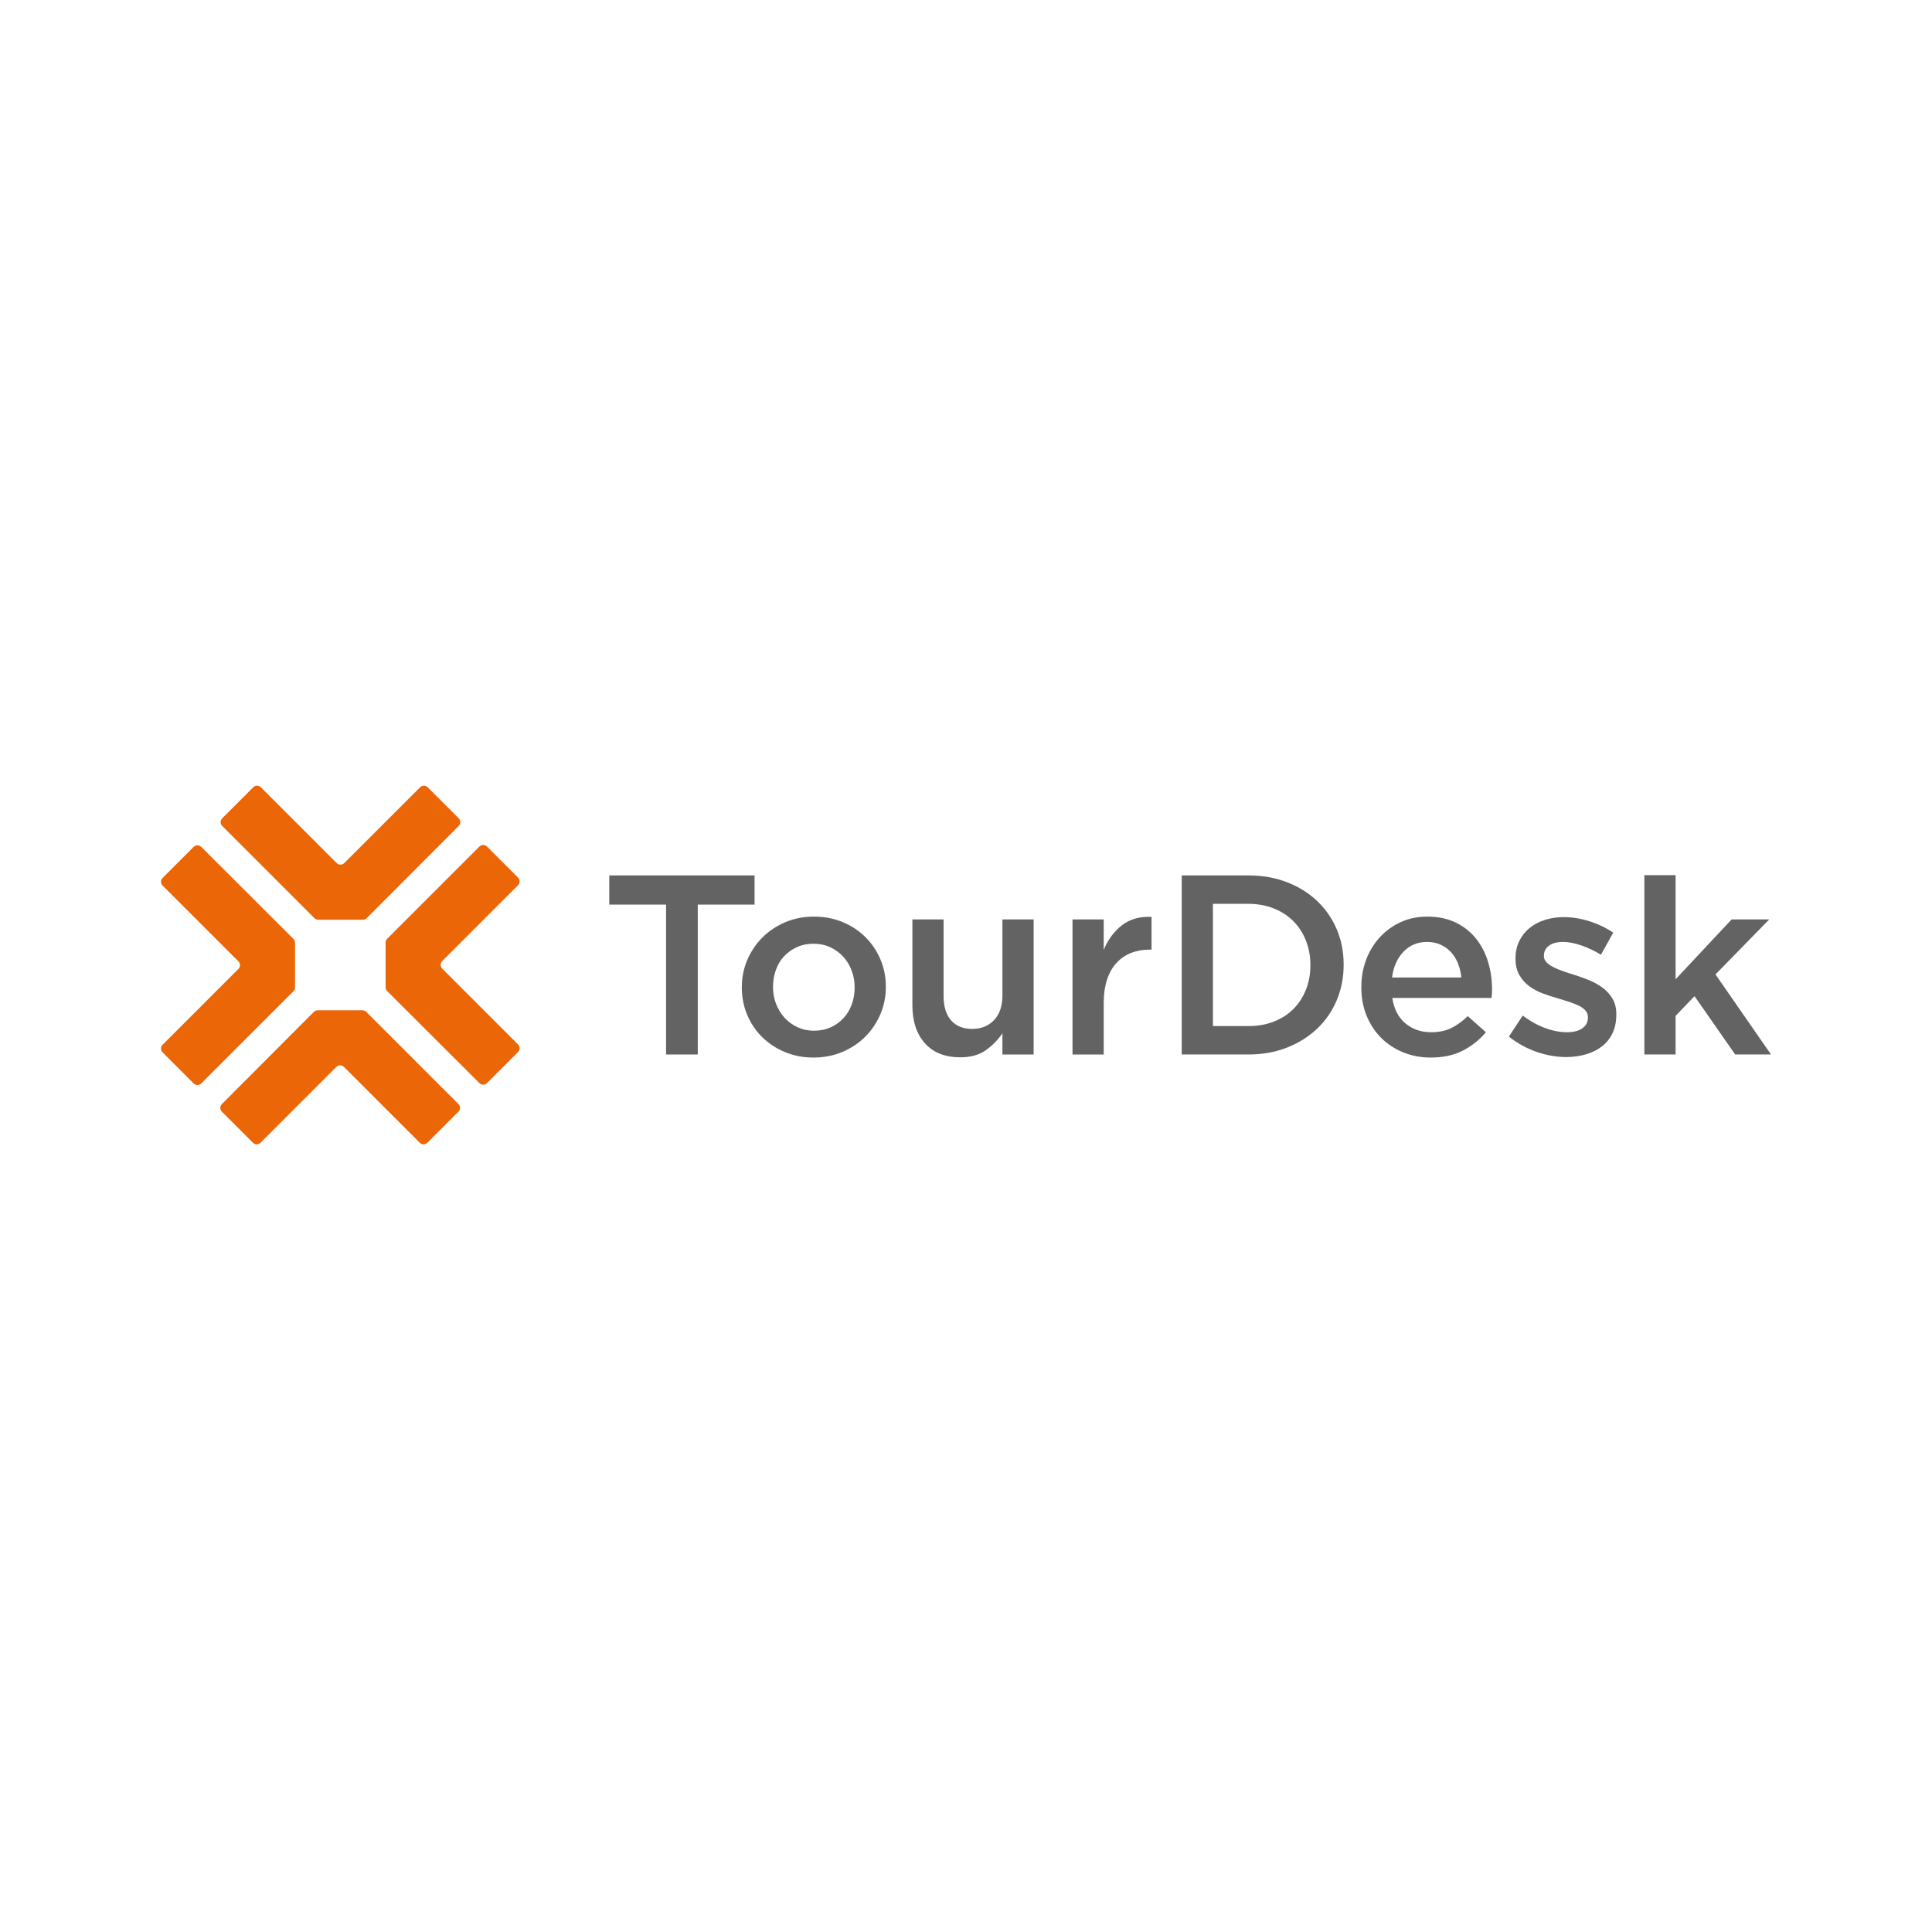 <svg width="600" height="600" viewBox="0 0 600 600" fill="none" xmlns="http://www.w3.org/2000/svg">
<path d="M252.782 320.093C254.728 320.093 256.478 319.735 258.031 319.021C259.584 318.305 260.913 317.34 262.018 316.121C263.122 314.904 263.965 313.486 264.544 311.87C265.122 310.256 265.413 308.548 265.413 306.747V306.588C265.413 304.735 265.096 302.988 264.466 301.345C263.834 299.704 262.953 298.274 261.821 297.055C260.689 295.838 259.347 294.871 257.794 294.156C256.241 293.442 254.518 293.084 252.625 293.084C250.729 293.084 249.005 293.442 247.452 294.156C245.9 294.871 244.57 295.825 243.465 297.015C242.361 298.207 241.518 299.625 240.94 301.265C240.361 302.907 240.072 304.629 240.072 306.429V306.588C240.072 308.443 240.388 310.176 241.019 311.791C241.65 313.407 242.531 314.836 243.663 316.081C244.794 317.325 246.136 318.305 247.689 319.021C249.242 319.735 250.94 320.093 252.782 320.093ZM252.623 328.433C249.446 328.433 246.493 327.863 243.765 326.725C241.037 325.587 238.682 324.039 236.696 322.079C234.71 320.119 233.161 317.816 232.049 315.168C230.937 312.52 230.381 309.713 230.381 306.747V306.588C230.381 303.569 230.95 300.737 232.089 298.088C233.227 295.44 234.79 293.123 236.775 291.138C238.762 289.151 241.117 287.577 243.846 286.411C246.572 285.247 249.551 284.663 252.782 284.663C256.011 284.663 258.991 285.233 261.718 286.371C264.446 287.511 266.802 289.072 268.789 291.059C270.774 293.044 272.324 295.347 273.435 297.969C274.548 300.59 275.103 303.411 275.103 306.429V306.588C275.103 309.554 274.534 312.36 273.396 315.007C272.256 317.658 270.695 319.973 268.708 321.959C266.723 323.945 264.352 325.521 261.599 326.686C258.845 327.849 255.853 328.433 252.623 328.433Z" fill="#646363"/>
<path d="M298.241 328.354C293.487 328.354 289.817 326.898 287.23 323.985C284.642 321.074 283.349 317.153 283.349 312.228V285.537H293.04V309.313C293.04 312.589 293.813 315.111 295.363 316.882C296.911 318.651 299.103 319.537 301.939 319.537C304.722 319.537 306.979 318.626 308.711 316.802C310.445 314.98 311.31 312.431 311.31 309.155V285.537H321.002V327.48H311.31V320.9C309.938 322.93 308.222 324.68 306.162 326.149C304.101 327.62 301.462 328.354 298.241 328.354Z" fill="#646363"/>
<path d="M333.075 285.537H342.766V294.99C344.091 291.812 345.971 289.271 348.407 287.364C350.842 285.458 353.914 284.584 357.622 284.743V294.91H357.066C354.946 294.91 353.015 295.257 351.267 295.944C349.52 296.632 348.009 297.665 346.739 299.042C345.467 300.419 344.487 302.154 343.799 304.245C343.111 306.337 342.766 308.76 342.766 311.513V327.48H333.075V285.537Z" fill="#646363"/>
<path d="M387.649 318.661C390.56 318.661 393.209 318.198 395.592 317.266C397.976 316.335 400.001 315.033 401.67 313.357C403.338 311.682 404.635 309.687 405.562 307.373C406.488 305.06 406.952 302.548 406.952 299.836V299.676C406.952 296.964 406.488 294.439 405.562 292.098C404.635 289.758 403.338 287.752 401.67 286.076C400.001 284.4 397.976 283.085 395.592 282.126C393.209 281.169 390.56 280.69 387.649 280.69H376.687V318.661H387.649ZM366.996 271.873H387.728C392.07 271.873 396.056 272.575 399.684 273.978C403.31 275.382 406.435 277.328 409.057 279.816C411.679 282.306 413.705 285.231 415.134 288.594C416.564 291.958 417.28 295.598 417.28 299.517V299.676C417.28 303.596 416.564 307.249 415.134 310.638C413.705 314.028 411.679 316.967 409.057 319.455C406.435 321.945 403.31 323.904 399.684 325.334C396.056 326.764 392.07 327.479 387.728 327.479H366.996V271.873Z" fill="#646363"/>
<path d="M453.836 303.569C453.678 302.033 453.333 300.59 452.804 299.239C452.274 297.889 451.559 296.726 450.659 295.745C449.757 294.766 448.686 293.984 447.442 293.402C446.197 292.819 444.78 292.528 443.192 292.528C440.225 292.528 437.777 293.548 435.844 295.586C433.91 297.625 432.732 300.286 432.309 303.569H453.836ZM444.303 328.433C441.285 328.433 438.466 327.903 435.844 326.844C433.222 325.785 430.944 324.302 429.012 322.396C427.079 320.489 425.557 318.199 424.445 315.524C423.332 312.851 422.776 309.898 422.776 306.668V306.509C422.776 303.49 423.279 300.658 424.285 298.009C425.29 295.362 426.709 293.044 428.535 291.058C430.362 289.072 432.52 287.511 435.01 286.371C437.498 285.233 440.253 284.663 443.271 284.663C446.607 284.663 449.533 285.273 452.05 286.491C454.563 287.709 456.655 289.351 458.325 291.415C459.993 293.48 461.25 295.878 462.098 298.605C462.945 301.332 463.369 304.204 463.369 307.223C463.369 307.649 463.355 308.085 463.329 308.534C463.301 308.984 463.262 309.447 463.21 309.924H432.388C432.917 313.368 434.282 316.001 436.479 317.829C438.677 319.655 441.337 320.569 444.463 320.569C446.846 320.569 448.911 320.146 450.659 319.298C452.406 318.451 454.126 317.207 455.822 315.564L461.462 320.569C459.448 322.952 457.053 324.858 454.273 326.288C451.493 327.718 448.17 328.433 444.303 328.433Z" fill="#646363"/>
<path d="M486.388 328.273C483.37 328.273 480.312 327.737 477.213 326.669C474.115 325.599 471.242 324.02 468.594 321.932L472.883 315.405C475.16 317.1 477.478 318.384 479.834 319.256C482.191 320.13 484.454 320.568 486.627 320.568C488.691 320.568 490.293 320.159 491.433 319.339C492.57 318.52 493.14 317.424 493.14 316.05V315.891C493.14 315.1 492.888 314.412 492.385 313.832C491.882 313.251 491.194 312.748 490.321 312.326C489.447 311.904 488.439 311.506 487.301 311.136C486.162 310.766 484.985 310.396 483.766 310.027C482.229 309.604 480.682 309.101 479.12 308.521C477.556 307.94 476.153 307.187 474.909 306.262C473.664 305.337 472.646 304.187 471.851 302.814C471.057 301.439 470.659 299.749 470.659 297.741V297.582C470.659 295.627 471.043 293.858 471.812 292.273C472.578 290.687 473.639 289.339 474.989 288.23C476.339 287.12 477.929 286.274 479.755 285.694C481.582 285.113 483.528 284.821 485.593 284.821C488.241 284.821 490.916 285.249 493.617 286.105C496.318 286.963 498.78 288.14 501.004 289.637L497.192 296.499C495.178 295.281 493.14 294.313 491.075 293.6C489.009 292.884 487.104 292.526 485.356 292.526C483.501 292.526 482.058 292.924 481.026 293.715C479.993 294.509 479.476 295.513 479.476 296.726V296.887C479.476 297.627 479.741 298.274 480.272 298.828C480.8 299.383 481.503 299.884 482.376 300.334C483.25 300.782 484.255 301.207 485.396 301.603C486.533 302 487.711 302.382 488.93 302.752C490.465 303.227 492.001 303.782 493.537 304.416C495.072 305.051 496.463 305.83 497.708 306.755C498.951 307.679 499.972 308.803 500.766 310.123C501.561 311.443 501.958 313.056 501.958 314.958V315.116C501.958 317.335 501.561 319.265 500.766 320.904C499.972 322.541 498.871 323.902 497.469 324.984C496.065 326.068 494.41 326.887 492.505 327.442C490.599 327.995 488.559 328.273 486.388 328.273Z" fill="#646363"/>
<path d="M510.678 271.791H520.369V304.125L537.766 285.536H549.444L532.761 302.615L550 327.479H538.878L526.249 309.367L520.369 315.484V327.479H510.678V271.791Z" fill="#646363"/>
<path d="M97.485 314.239L68.903 342.879C68.252 343.532 68.253 344.588 68.904 345.239L78.553 354.886C79.205 355.538 80.261 355.538 80.913 354.886L104.457 331.342C105.11 330.69 106.167 330.69 106.818 331.342L130.363 354.886C131.014 355.538 132.071 355.538 132.723 354.886L142.371 345.24C143.022 344.589 143.022 343.531 142.371 342.879L113.729 314.238C113.416 313.925 112.992 313.749 112.549 313.749H98.666C98.222 313.749 97.797 313.925 97.485 314.239Z" fill="#EB6607"/>
<path d="M120.24 307.789L148.881 336.37C149.534 337.021 150.589 337.02 151.241 336.369L160.888 326.72C161.539 326.069 161.539 325.012 160.888 324.361L137.343 300.816C136.692 300.163 136.692 299.107 137.343 298.455L160.888 274.911C161.539 274.259 161.539 273.203 160.888 272.55L151.242 262.903C150.59 262.251 149.532 262.251 148.881 262.903L120.239 291.544C119.927 291.858 119.75 292.282 119.75 292.725V306.607C119.75 307.051 119.927 307.476 120.24 307.789Z" fill="#EB6607"/>
<path d="M113.893 285.136L142.475 256.495C143.125 255.843 143.124 254.787 142.473 254.136L132.824 244.489C132.173 243.837 131.116 243.837 130.465 244.489L106.92 268.033C106.267 268.685 105.211 268.685 104.559 268.033L81.015 244.489C80.363 243.837 79.306 243.837 78.654 244.489L69.007 254.135C68.355 254.786 68.355 255.844 69.007 256.495L97.648 285.137C97.962 285.45 98.386 285.626 98.829 285.626H112.711C113.155 285.626 113.58 285.45 113.893 285.136Z" fill="#EB6607"/>
<path d="M91.136 291.585L62.495 263.003C61.843 262.352 60.787 262.354 60.136 263.004L50.489 272.653C49.837 273.305 49.837 274.361 50.489 275.013L74.033 298.558C74.685 299.21 74.685 300.267 74.033 300.918L50.489 324.463C49.837 325.114 49.837 326.171 50.489 326.824L60.135 336.471C60.786 337.122 61.844 337.122 62.495 336.471L91.137 307.829C91.45 307.517 91.626 307.092 91.626 306.649V292.766C91.626 292.322 91.45 291.897 91.136 291.585Z" fill="#EB6607"/>
<path d="M206.851 280.929H189.216V271.873H234.336V280.929H216.701V327.479H206.851V280.929Z" fill="#646363"/>
</svg>
